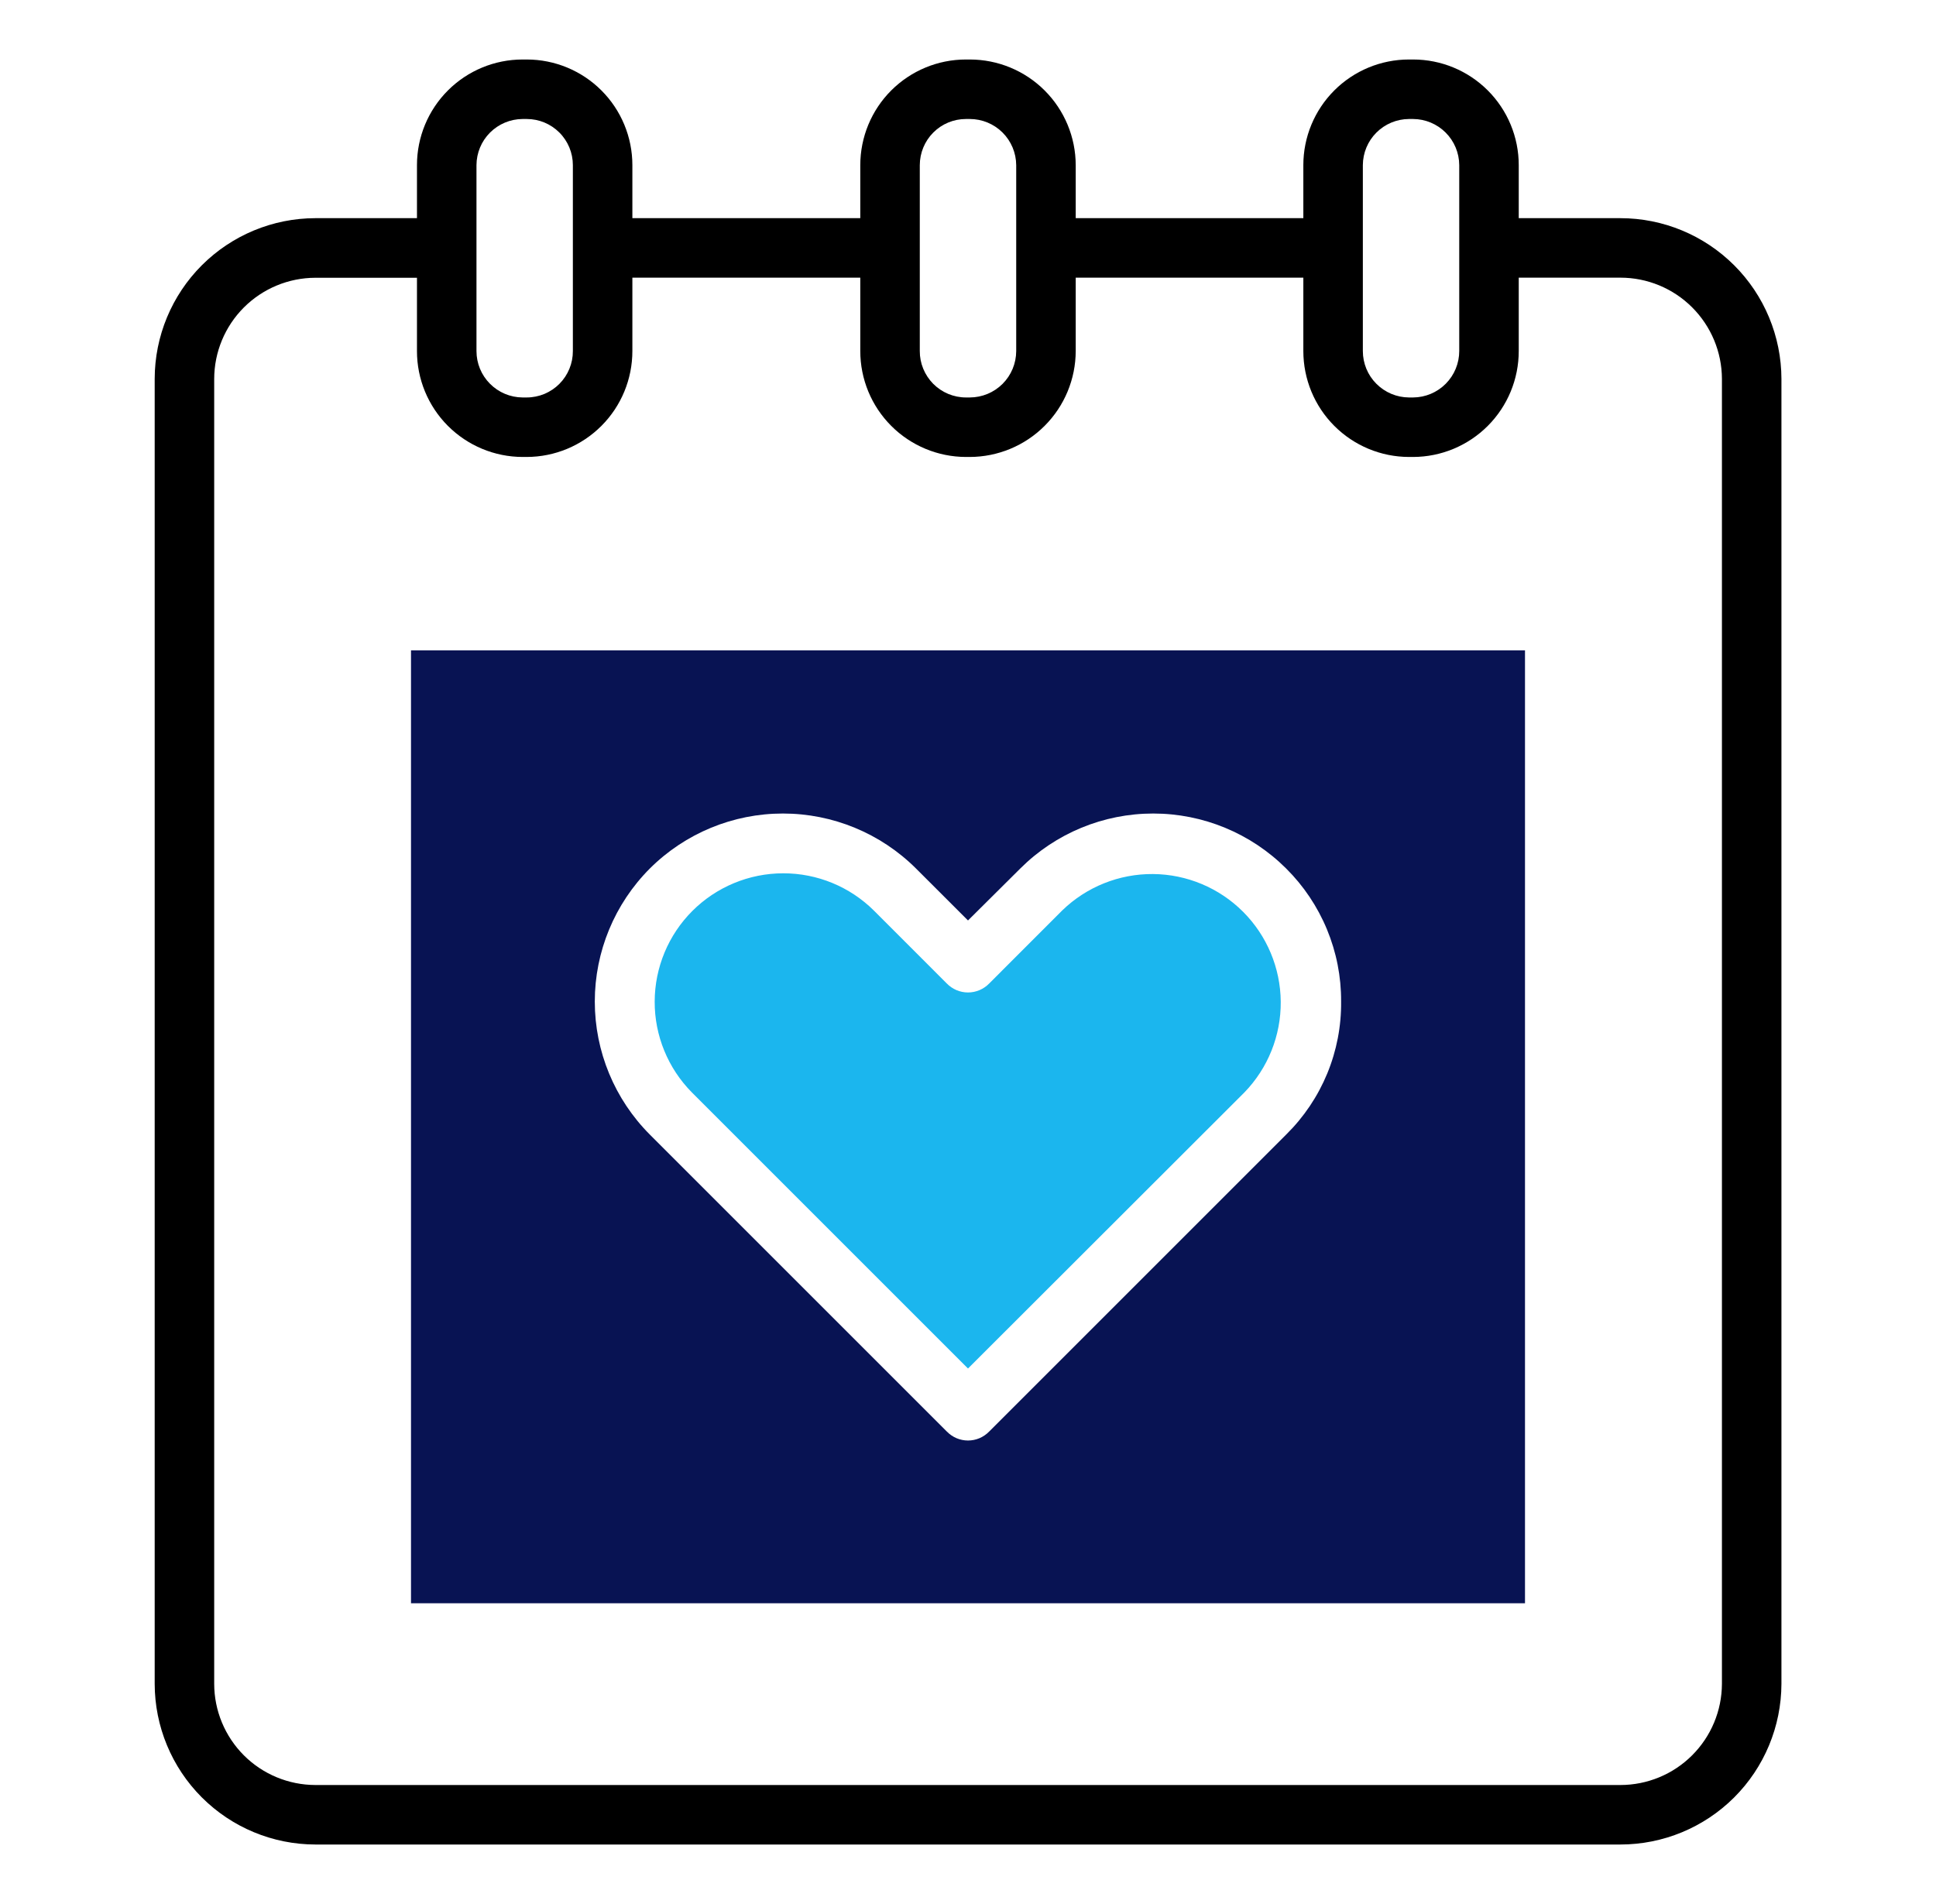 <svg width="61" height="60" viewBox="0 0 61 60" fill="none" xmlns="http://www.w3.org/2000/svg">
<g id="fi_15766685">
<path id="Vector" d="M51.055 6.875H47.853V5.203C47.853 4.321 47.502 3.474 46.878 2.85C46.254 2.226 45.408 1.875 44.525 1.875H44.394C43.511 1.875 42.665 2.226 42.041 2.85C41.417 3.474 41.066 4.321 41.066 5.203V6.875H33.894V5.203C33.892 4.32 33.539 3.473 32.913 2.849C32.288 2.225 31.44 1.875 30.556 1.875H30.434C29.552 1.875 28.706 2.226 28.081 2.85C27.457 3.474 27.107 4.321 27.106 5.203V6.875H19.925V5.203C19.925 4.321 19.574 3.474 18.95 2.85C18.326 2.226 17.48 1.875 16.597 1.875H16.466C15.583 1.875 14.737 2.226 14.113 2.85C13.489 3.474 13.138 4.321 13.138 5.203V6.875H9.936C8.594 6.877 7.308 7.411 6.359 8.36C5.41 9.309 4.876 10.595 4.874 11.937V53.062C4.876 54.404 5.41 55.691 6.359 56.64C7.308 57.589 8.594 58.123 9.936 58.125H51.055C52.398 58.125 53.687 57.592 54.639 56.643C55.59 55.694 56.126 54.406 56.13 53.062V11.941C56.127 10.597 55.591 9.308 54.64 8.359C53.688 7.409 52.399 6.875 51.055 6.875ZM42.941 5.203C42.943 4.818 43.096 4.45 43.368 4.178C43.641 3.906 44.009 3.752 44.394 3.75H44.525C44.91 3.752 45.278 3.906 45.55 4.178C45.822 4.45 45.976 4.818 45.978 5.203V11.062C45.978 11.449 45.825 11.819 45.553 12.093C45.281 12.367 44.911 12.523 44.525 12.525H44.394C44.008 12.523 43.638 12.367 43.366 12.093C43.093 11.819 42.941 11.449 42.941 11.062V5.203ZM28.981 5.203C28.982 4.818 29.135 4.448 29.407 4.176C29.68 3.903 30.049 3.75 30.434 3.75H30.556C30.943 3.75 31.313 3.903 31.587 4.175C31.861 4.447 32.016 4.817 32.019 5.203V7.8V7.812V7.825V11.062C32.018 11.45 31.864 11.822 31.59 12.096C31.316 12.37 30.944 12.524 30.556 12.525H30.434C30.243 12.525 30.053 12.486 29.877 12.413C29.7 12.339 29.539 12.231 29.404 12.095C29.27 11.959 29.163 11.798 29.09 11.621C29.017 11.444 28.98 11.254 28.981 11.062V5.203ZM15.013 5.203C15.015 4.818 15.168 4.45 15.44 4.178C15.713 3.906 16.081 3.752 16.466 3.75H16.597C16.982 3.75 17.352 3.903 17.624 4.176C17.897 4.448 18.05 4.818 18.05 5.203V11.062C18.051 11.254 18.014 11.444 17.941 11.621C17.869 11.798 17.762 11.959 17.627 12.095C17.492 12.231 17.331 12.339 17.155 12.413C16.978 12.486 16.788 12.525 16.597 12.525H16.466C16.079 12.523 15.71 12.367 15.438 12.093C15.165 11.819 15.013 11.449 15.013 11.062V5.203ZM54.255 53.062C54.252 53.909 53.913 54.72 53.313 55.317C52.714 55.915 51.901 56.25 51.055 56.25H9.936C9.091 56.248 8.281 55.912 7.684 55.315C7.087 54.717 6.75 53.907 6.749 53.062V11.941C6.75 11.096 7.087 10.286 7.684 9.689C8.281 9.092 9.091 8.755 9.936 8.753H13.138V11.062C13.137 11.946 13.488 12.794 14.111 13.419C14.736 14.045 15.582 14.398 16.466 14.4H16.597C17.481 14.398 18.327 14.045 18.951 13.419C19.575 12.794 19.925 11.946 19.925 11.062V8.75H27.106V11.062C27.106 11.946 27.456 12.794 28.08 13.419C28.704 14.045 29.551 14.398 30.434 14.4H30.556C31.441 14.398 32.289 14.046 32.914 13.42C33.54 12.795 33.892 11.947 33.894 11.062V8.75H41.066V11.062C41.066 11.946 41.416 12.794 42.04 13.419C42.664 14.045 43.51 14.398 44.394 14.4H44.525C45.409 14.398 46.255 14.045 46.879 13.419C47.503 12.794 47.853 11.946 47.853 11.062V8.75H51.055C51.901 8.749 52.714 9.085 53.313 9.682C53.913 10.28 54.252 11.091 54.255 11.937V53.062Z" fill="black"/>
<path id="Vector_2" d="M12.95 50.522H48.05V20.494H12.95V50.522ZM20.478 27.366C21.591 26.258 23.098 25.636 24.669 25.636C26.239 25.636 27.746 26.258 28.859 27.366L30.5 29.006L32.15 27.366C33.261 26.258 34.767 25.636 36.336 25.636C37.905 25.636 39.41 26.258 40.522 27.366C41.074 27.914 41.512 28.567 41.81 29.287C42.108 30.006 42.26 30.777 42.256 31.556C42.265 32.335 42.116 33.107 41.82 33.827C41.523 34.547 41.085 35.2 40.531 35.747L31.166 45.112C31.079 45.201 30.976 45.272 30.861 45.321C30.747 45.369 30.624 45.394 30.5 45.394C30.376 45.394 30.253 45.369 30.139 45.321C30.024 45.272 29.921 45.201 29.834 45.112L20.478 35.756C19.366 34.643 18.741 33.134 18.741 31.561C18.741 29.988 19.366 28.479 20.478 27.366Z" fill="#081353"/>
<path id="Vector_3" d="M30.5 43.125L39.209 34.425C39.951 33.66 40.362 32.634 40.354 31.569C40.346 30.504 39.919 29.484 39.166 28.731C38.413 27.978 37.393 27.551 36.328 27.543C35.263 27.535 34.237 27.946 33.472 28.687L31.166 30.994C31.079 31.083 30.976 31.153 30.861 31.202C30.747 31.25 30.624 31.275 30.5 31.275C30.376 31.275 30.253 31.25 30.139 31.202C30.024 31.153 29.921 31.083 29.834 30.994L27.538 28.697C26.777 27.941 25.748 27.518 24.676 27.52C23.604 27.521 22.576 27.947 21.817 28.704C21.058 29.462 20.631 30.489 20.628 31.561C20.624 32.633 21.046 33.663 21.8 34.425L30.5 43.125Z" fill="#1BB6EE"/>
</g>
</svg>
